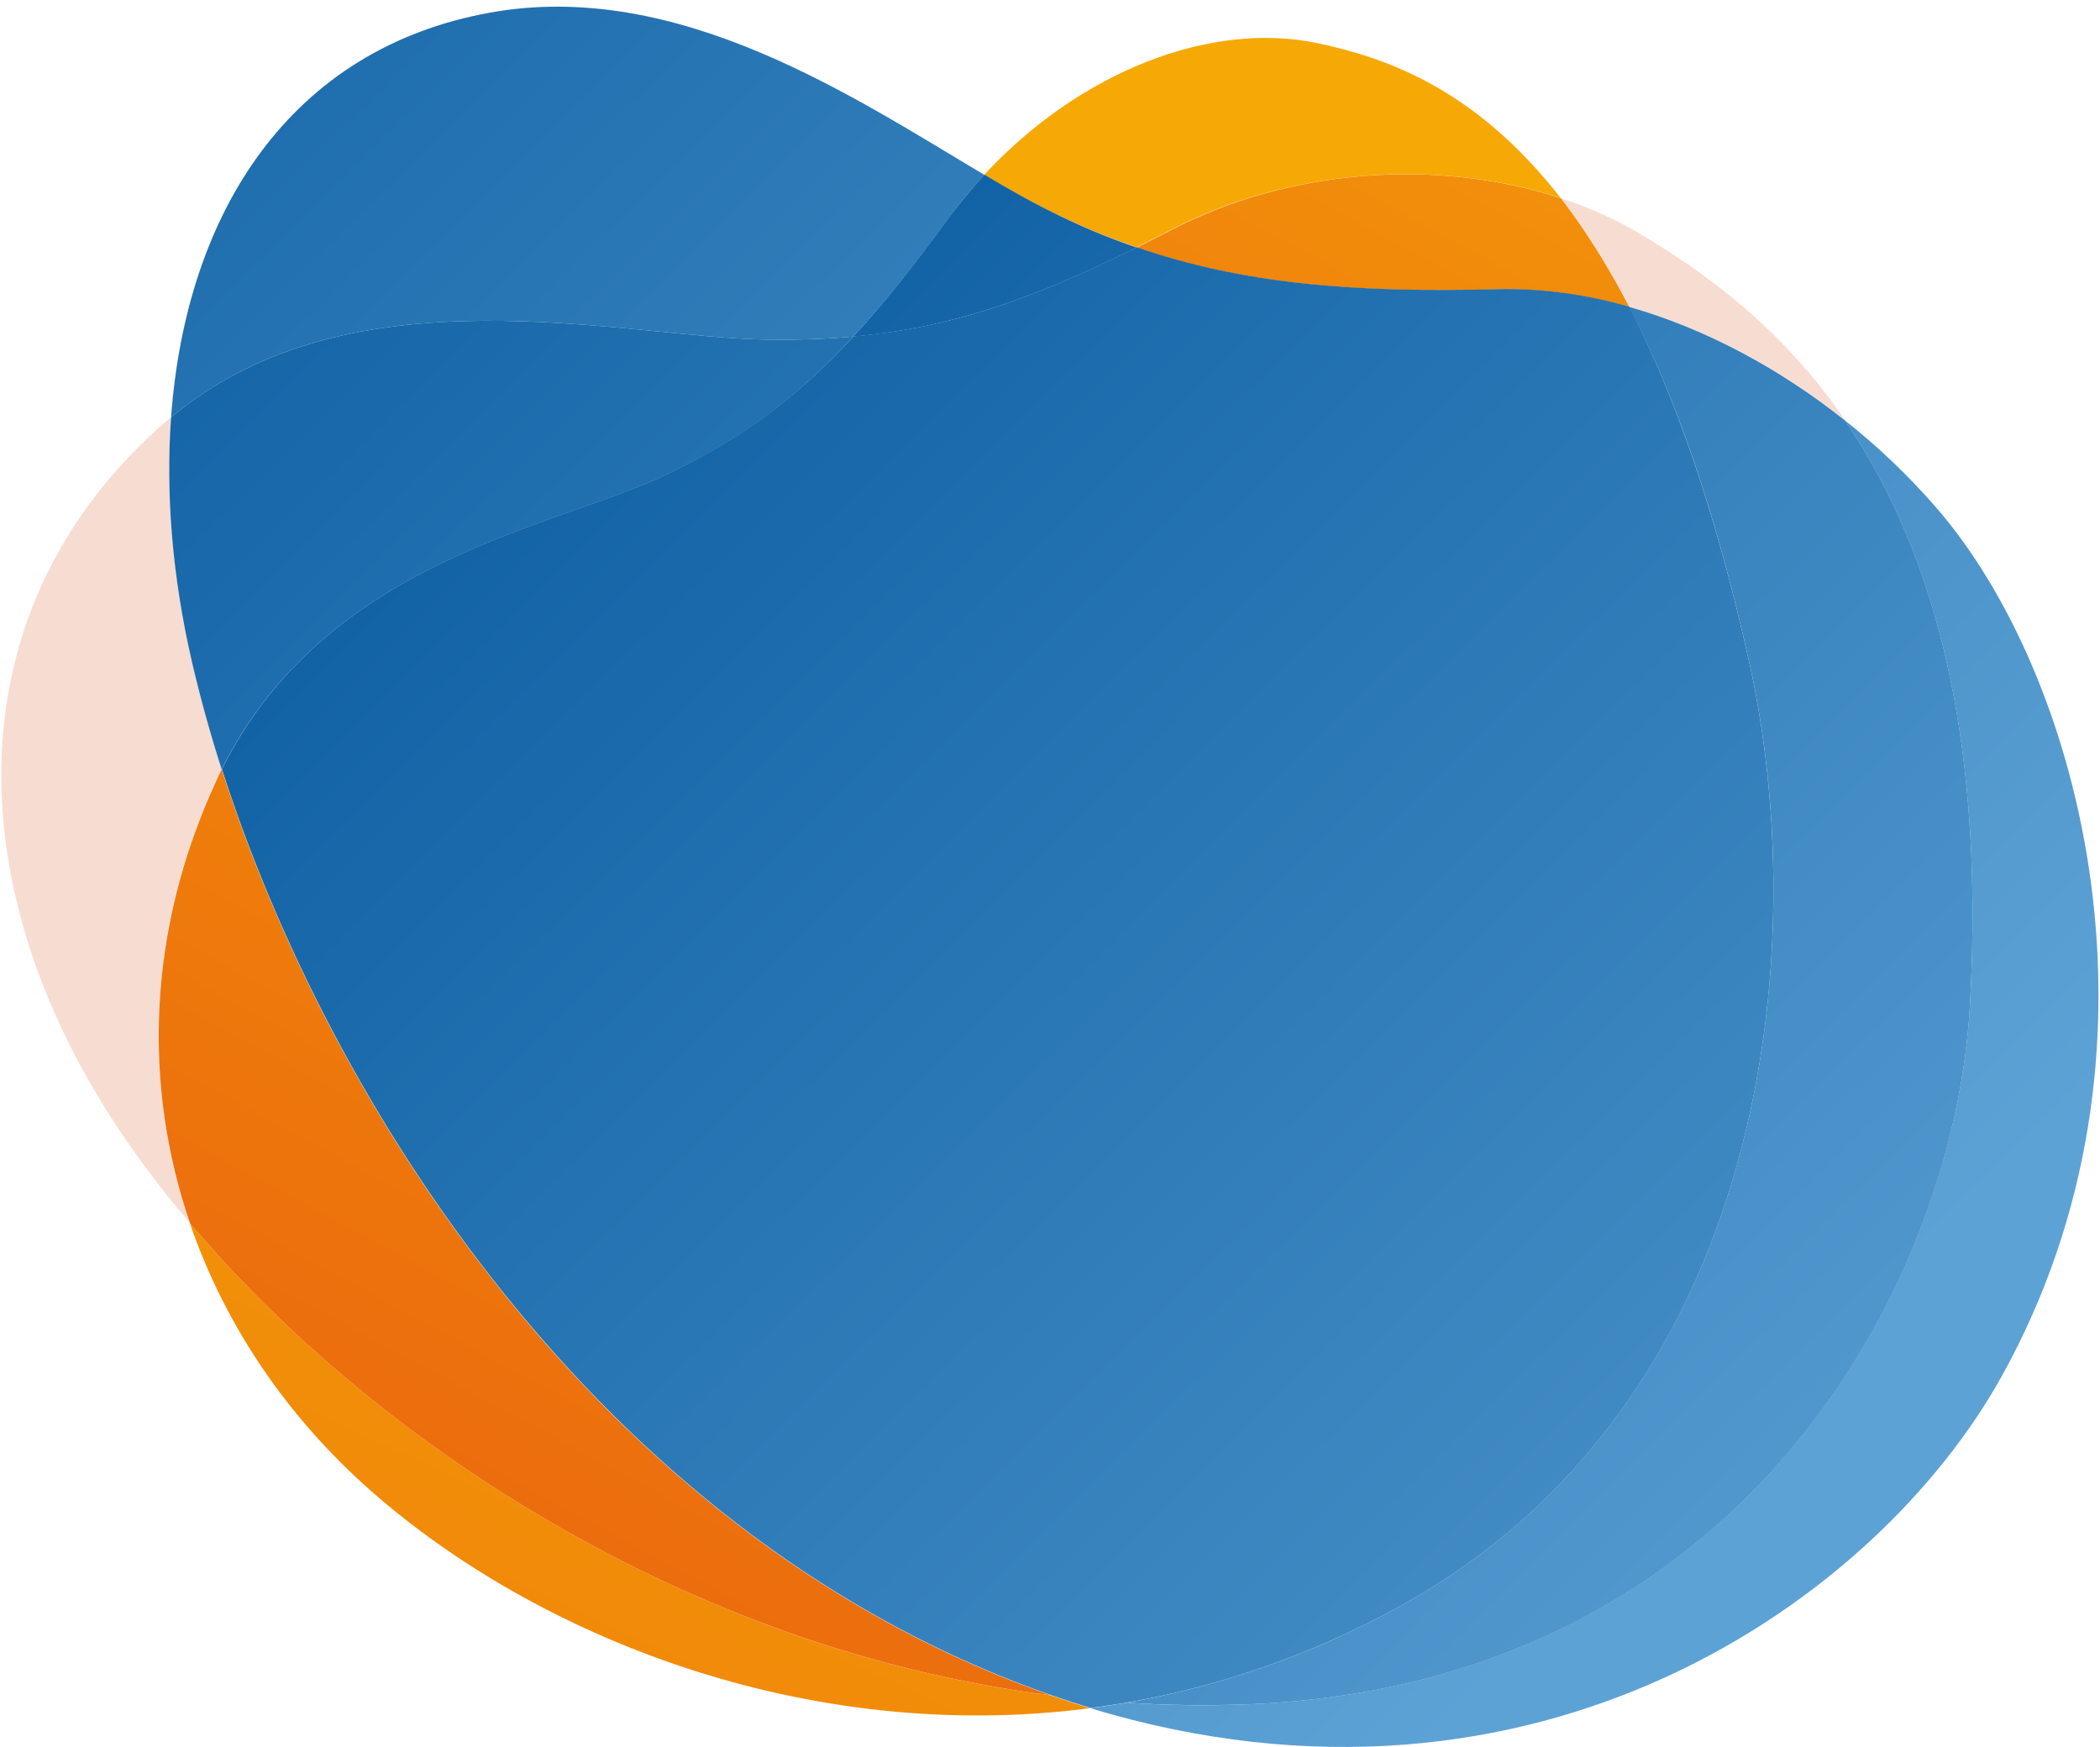 <svg width="262" height="218" viewBox="0 0 262 218" fill="none" xmlns="http://www.w3.org/2000/svg">
<path d="M27 97.369C27.228 96.912 27.428 96.426 27.657 95.969C26.171 91.34 24.942 86.855 23.942 82.54C21.514 72.026 20.657 61.683 21.343 52.055C21.228 52.14 21.142 52.226 21.028 52.312C-6.057 75.512 -5.629 111.198 15.714 142.226C18.085 145.683 20.742 149.14 23.685 152.598C17.828 135.455 18.314 116.14 27 97.369Z" fill="url(#paint0_linear_52_2592)"/>
<path d="M230.199 52.428C222.114 40.628 212.456 33.914 204.999 29.399C201.828 27.485 198.399 25.942 194.742 24.742C197.628 28.456 200.514 32.914 203.256 38.285C212.942 40.999 222.199 46.085 230.199 52.428Z" fill="url(#paint1_linear_52_2592)"/>
<path d="M241.57 63.343C238.199 59.457 234.37 55.771 230.17 52.457C240.199 67.114 247.799 89.6 245.77 125.486C243.799 160.457 217.113 210.571 154.942 212.686C150.113 212.857 145.313 212.771 140.599 212.457C139.084 212.714 137.542 212.943 136.027 213.143C191.742 230 234.313 199.543 249.742 171.714C272.085 131.514 259.885 84.428 241.57 63.343Z" fill="url(#paint2_linear_52_2592)"/>
<path d="M95.515 42.37C99.401 42.427 103.001 42.312 106.458 41.998C110.201 37.941 114.058 33.112 118.429 27.141C119.801 25.255 121.287 23.484 122.829 21.827C106.687 12.255 84.658 -2.659 61.172 1.57C36.201 6.055 23.201 26.512 21.344 52.084C43.915 33.112 77.972 42.141 95.515 42.37Z" fill="url(#paint3_linear_52_2592)"/>
<path d="M218.316 82.971C225.916 117.428 221.402 175.485 173.402 201.114C162.544 206.914 151.516 210.542 140.602 212.456C145.316 212.771 150.116 212.828 154.944 212.685C217.116 210.599 243.83 160.485 245.773 125.485C247.801 89.571 240.201 67.085 230.173 52.457C222.201 46.114 212.916 41.028 203.23 38.285C208.859 49.085 214.03 63.542 218.316 82.971Z" fill="url(#paint4_linear_52_2592)"/>
<path d="M23.942 82.569C24.942 86.854 26.17 91.369 27.656 95.997C40.541 70.054 68.942 65.854 82.513 59.511C92.113 55.026 99.056 50.054 106.456 41.997C102.999 42.312 99.399 42.426 95.513 42.369C77.999 42.14 43.913 33.111 21.341 52.083C20.656 61.712 21.513 72.054 23.942 82.569Z" fill="url(#paint5_linear_52_2592)"/>
<path d="M141.801 30.855C143.172 30.169 144.601 29.455 146.058 28.683C160.915 20.997 179.458 19.712 194.715 24.712C184.172 11.169 173.172 7.283 164.572 5.426C150.944 2.483 134.629 9.055 122.801 21.797C125.629 23.483 128.286 24.997 130.744 26.226C134.458 28.055 138.115 29.598 141.801 30.855Z" fill="url(#paint6_linear_52_2592)"/>
<path d="M23.688 152.625C28.03 165.311 35.802 176.796 46.316 186.054C66.859 204.139 100.459 217.768 136.03 213.139C134.402 212.654 132.745 212.111 131.087 211.539C85.316 205.682 46.402 179.482 23.688 152.625Z" fill="url(#paint7_linear_52_2592)"/>
<path d="M131.114 211.539C130.4 211.282 129.686 211.025 128.971 210.768C74.514 190.71 41.029 137.682 27.657 95.996C27.428 96.453 27.2 96.91 27 97.396C18.314 116.168 17.828 135.482 23.714 152.653C46.4 179.482 85.314 205.682 131.114 211.539Z" fill="url(#paint8_linear_52_2592)"/>
<path d="M146.085 28.714C144.628 29.485 143.2 30.2 141.828 30.885C155.2 35.485 168.942 36.571 186.714 36.114C192.257 35.971 197.828 36.771 203.257 38.285C200.485 32.942 197.628 28.485 194.742 24.742C179.485 19.714 160.942 21 146.085 28.714Z" fill="url(#paint9_linear_52_2592)"/>
<path d="M106.457 41.997C118.171 40.94 128.143 37.654 141.8 30.883C138.114 29.625 134.457 28.083 130.771 26.225C128.314 24.997 125.657 23.483 122.828 21.797C121.286 23.483 119.8 25.254 118.428 27.111C114.057 33.083 110.2 37.94 106.457 41.997Z" fill="url(#paint10_linear_52_2592)"/>
<path d="M218.312 82.97C214.026 63.541 208.826 49.084 203.255 38.255C197.826 36.713 192.255 35.941 186.712 36.084C168.941 36.541 155.198 35.456 141.826 30.855C128.169 37.627 118.198 40.941 106.484 41.97C99.084 49.998 92.141 54.97 82.541 59.484C68.969 65.827 40.569 70.027 27.684 95.97C41.055 137.655 74.541 190.684 128.998 210.741C129.712 210.998 130.426 211.255 131.141 211.513C132.798 212.084 134.455 212.627 136.083 213.113C137.598 212.913 139.112 212.684 140.655 212.427C151.541 210.541 162.598 206.884 173.455 201.084C221.398 175.484 225.912 117.455 218.312 82.97Z" fill="url(#paint11_linear_52_2592)"/>
<defs>
<linearGradient id="paint0_linear_52_2592" x1="7.594" y1="106.527" x2="220.48" y2="46.889" gradientUnits="userSpaceOnUse">
<stop stop-color="#F7DCD2"/>
<stop offset="1" stop-color="#F7DCD2"/>
</linearGradient>
<linearGradient id="paint1_linear_52_2592" x1="4.853" y1="96.746" x2="217.739" y2="37.108" gradientUnits="userSpaceOnUse">
<stop stop-color="#F7DCD2"/>
<stop offset="1" stop-color="#F7DCD2"/>
</linearGradient>
<linearGradient id="paint2_linear_52_2592" x1="-17.371" y1="-70.499" x2="223.823" y2="173.527" gradientUnits="userSpaceOnUse">
<stop stop-color="#05589E"/>
<stop offset="1" stop-color="#5DA2D5"/>
</linearGradient>
<linearGradient id="paint3_linear_52_2592" x1="-29.566" y1="-65.907" x2="211.629" y2="178.118" gradientUnits="userSpaceOnUse">
<stop stop-color="#05589E"/>
<stop offset="1" stop-color="#5DA2D5"/>
</linearGradient>
<linearGradient id="paint4_linear_52_2592" x1="22.333" y1="-32.546" x2="263.528" y2="211.479" gradientUnits="userSpaceOnUse">
<stop stop-color="#05589E"/>
<stop offset="1" stop-color="#5DA2D5"/>
</linearGradient>
<linearGradient id="paint5_linear_52_2592" x1="-9.493" y1="-8.464" x2="231.702" y2="235.562" gradientUnits="userSpaceOnUse">
<stop stop-color="#05589E"/>
<stop offset="1" stop-color="#5DA2D5"/>
</linearGradient>
<linearGradient id="paint6_linear_52_2592" x1="155.064" y1="31.219" x2="36.165" y2="285.436" gradientUnits="userSpaceOnUse">
<stop stop-color="#F6A905"/>
<stop offset="1" stop-color="#EB680E"/>
</linearGradient>
<linearGradient id="paint7_linear_52_2592" x1="127.313" y1="81.46" x2="8.414" y2="335.677" gradientUnits="userSpaceOnUse">
<stop stop-color="#F6A905"/>
<stop offset="1" stop-color="#EB680E"/>
</linearGradient>
<linearGradient id="paint8_linear_52_2592" x1="164.577" y1="-4.01" x2="53.605" y2="201.516" gradientUnits="userSpaceOnUse">
<stop stop-color="#F6A905"/>
<stop offset="1" stop-color="#EB680E"/>
</linearGradient>
<linearGradient id="paint9_linear_52_2592" x1="235.28" y1="-81.648" x2="124.308" y2="123.877" gradientUnits="userSpaceOnUse">
<stop offset="0.133" stop-color="#F7A908"/>
<stop offset="1" stop-color="#EB690F"/>
</linearGradient>
<linearGradient id="paint10_linear_52_2592" x1="80.016" y1="-8.206" x2="321.21" y2="235.819" gradientUnits="userSpaceOnUse">
<stop stop-color="#05589E"/>
<stop offset="1" stop-color="#5DA2D5"/>
</linearGradient>
<linearGradient id="paint11_linear_52_2592" x1="41.703" y1="8.123" x2="282.897" y2="252.148" gradientUnits="userSpaceOnUse">
<stop stop-color="#05589E"/>
<stop offset="1" stop-color="#5DA2D5"/>
</linearGradient>
</defs>
</svg>
